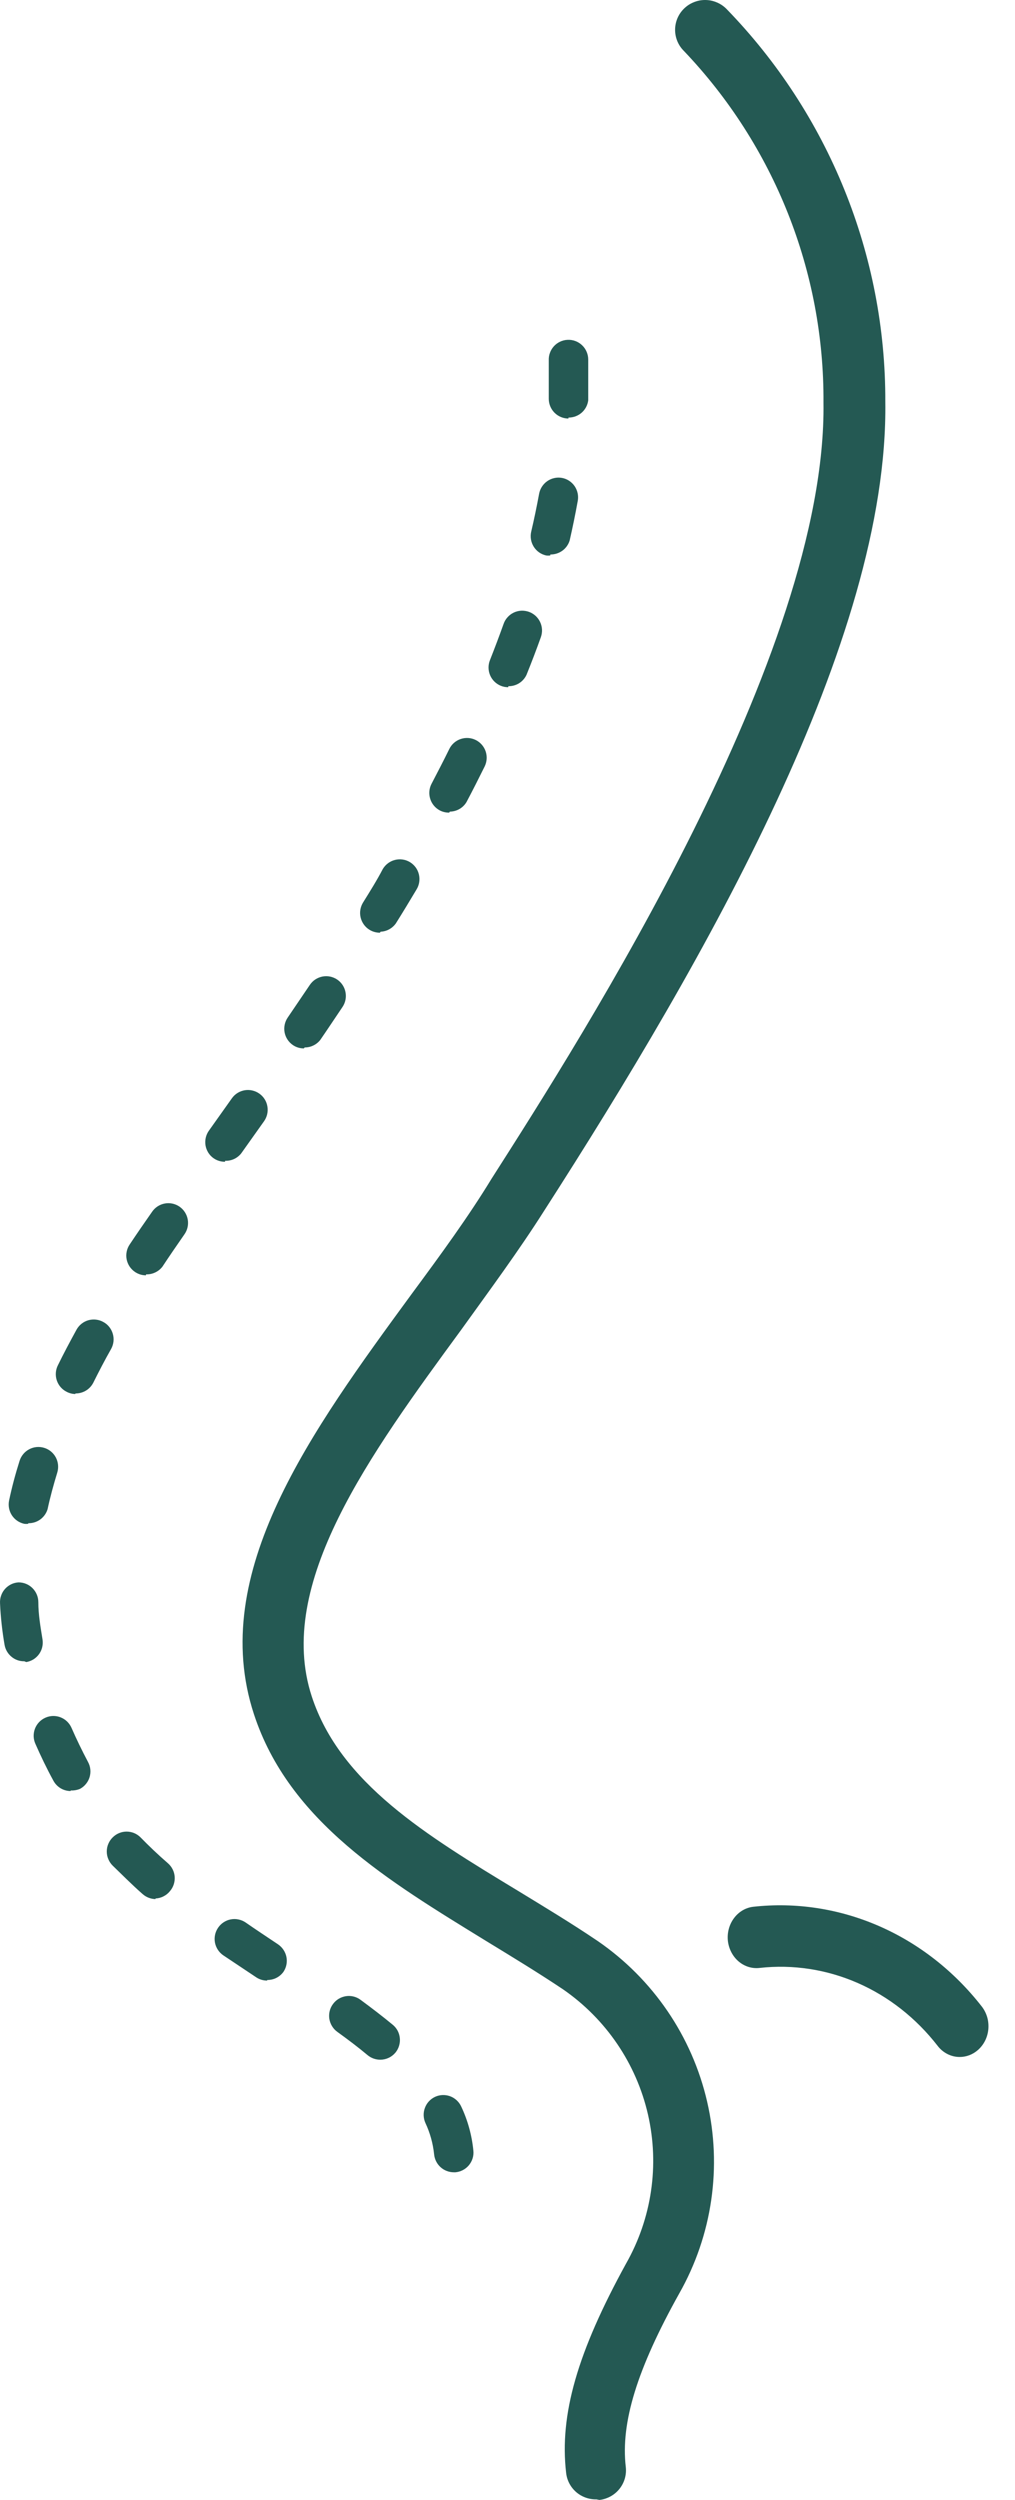 <svg width="26" height="64" viewBox="0 0 26 64" fill="none" xmlns="http://www.w3.org/2000/svg">
<path d="M15.279 63.985C15.088 63.99 14.902 63.923 14.758 63.798C14.614 63.672 14.523 63.498 14.502 63.309C14.328 61.815 14.793 60.214 16.035 57.953C16.695 56.793 16.896 55.431 16.598 54.131C16.3 52.832 15.525 51.691 14.425 50.93C13.787 50.503 13.102 50.087 12.443 49.685C9.964 48.16 7.404 46.636 6.504 43.882C5.319 40.269 7.976 36.635 10.547 33.124C11.298 32.108 12.003 31.142 12.591 30.177C14.941 26.497 21.186 16.731 21.094 10.302C21.115 6.956 19.833 3.731 17.517 1.303C17.373 1.16 17.293 0.966 17.293 0.764C17.293 0.562 17.373 0.368 17.517 0.225C17.588 0.154 17.673 0.097 17.767 0.059C17.86 0.02 17.96 0 18.061 0C18.163 0 18.263 0.02 18.356 0.059C18.45 0.097 18.534 0.154 18.606 0.225C21.229 2.922 22.69 6.53 22.678 10.282C22.765 16.38 18.079 24.556 13.94 30.995C13.296 32.011 12.545 33.027 11.814 34.044C9.468 37.245 7.046 40.558 7.986 43.429C8.712 45.65 10.925 46.987 13.265 48.404C13.94 48.816 14.64 49.238 15.309 49.69C16.727 50.664 17.727 52.13 18.113 53.8C18.5 55.469 18.246 57.222 17.399 58.715C16.321 60.646 15.897 62.018 16.03 63.156C16.053 63.357 15.995 63.559 15.868 63.717C15.742 63.875 15.557 63.977 15.355 64L15.279 63.985Z" fill="#245953"/>
<path d="M24.581 52.66C24.473 52.66 24.366 52.634 24.268 52.584C24.17 52.534 24.083 52.462 24.015 52.371C23.465 51.664 22.763 51.112 21.969 50.765C21.175 50.418 20.314 50.286 19.461 50.38C19.268 50.404 19.073 50.344 18.921 50.215C18.768 50.085 18.669 49.895 18.645 49.687C18.623 49.48 18.679 49.271 18.8 49.108C18.921 48.944 19.097 48.839 19.29 48.815C20.388 48.693 21.496 48.863 22.518 49.309C23.54 49.755 24.445 50.464 25.153 51.373C25.214 51.453 25.26 51.545 25.289 51.644C25.317 51.743 25.326 51.847 25.317 51.95C25.307 52.054 25.279 52.154 25.233 52.245C25.187 52.336 25.125 52.416 25.05 52.482C24.918 52.598 24.752 52.661 24.581 52.66Z" fill="#245953"/>
<path d="M11.626 55.612C11.499 55.612 11.377 55.565 11.284 55.48C11.19 55.395 11.132 55.277 11.12 55.151C11.091 54.873 11.016 54.603 10.898 54.351C10.843 54.23 10.837 54.092 10.883 53.967C10.928 53.841 11.021 53.739 11.141 53.682C11.262 53.625 11.401 53.619 11.527 53.664C11.653 53.71 11.756 53.804 11.813 53.925C11.982 54.282 12.088 54.666 12.126 55.06C12.133 55.126 12.126 55.193 12.106 55.257C12.086 55.321 12.054 55.38 12.011 55.432C11.968 55.483 11.916 55.525 11.857 55.556C11.798 55.587 11.733 55.606 11.666 55.612H11.626ZM9.741 52.73C9.623 52.73 9.508 52.689 9.417 52.614C9.175 52.411 8.912 52.213 8.639 52.016C8.585 51.977 8.539 51.927 8.505 51.87C8.47 51.814 8.447 51.75 8.436 51.684C8.426 51.619 8.429 51.551 8.444 51.487C8.46 51.422 8.488 51.361 8.528 51.307C8.567 51.253 8.616 51.207 8.673 51.172C8.73 51.138 8.793 51.114 8.858 51.104C8.924 51.093 8.991 51.096 9.056 51.112C9.121 51.128 9.182 51.156 9.235 51.196C9.523 51.408 9.801 51.621 10.059 51.834C10.111 51.876 10.153 51.928 10.185 51.986C10.216 52.045 10.236 52.11 10.242 52.176C10.249 52.242 10.242 52.309 10.223 52.373C10.204 52.437 10.172 52.496 10.13 52.548C10.082 52.605 10.023 52.651 9.956 52.682C9.888 52.714 9.815 52.73 9.741 52.73ZM6.845 50.704C6.746 50.705 6.649 50.677 6.567 50.623L5.717 50.056C5.607 49.98 5.531 49.863 5.506 49.731C5.482 49.599 5.51 49.463 5.586 49.352C5.623 49.297 5.671 49.249 5.726 49.213C5.782 49.176 5.844 49.15 5.909 49.138C5.974 49.125 6.041 49.125 6.106 49.139C6.172 49.152 6.234 49.178 6.289 49.215C6.567 49.408 6.845 49.59 7.123 49.777C7.233 49.852 7.31 49.967 7.337 50.098C7.363 50.229 7.337 50.365 7.264 50.476C7.217 50.543 7.154 50.597 7.08 50.635C7.007 50.672 6.926 50.69 6.845 50.689V50.704ZM3.984 48.618C3.863 48.616 3.746 48.571 3.655 48.491C3.377 48.248 3.119 47.985 2.887 47.762C2.839 47.715 2.801 47.658 2.775 47.596C2.748 47.534 2.735 47.467 2.735 47.4C2.735 47.332 2.748 47.265 2.775 47.203C2.801 47.141 2.839 47.085 2.887 47.038C2.982 46.943 3.11 46.89 3.243 46.89C3.377 46.89 3.505 46.943 3.6 47.038C3.812 47.255 4.044 47.478 4.302 47.701C4.403 47.789 4.466 47.914 4.475 48.047C4.484 48.181 4.441 48.314 4.353 48.415C4.308 48.471 4.252 48.516 4.188 48.548C4.125 48.581 4.055 48.599 3.984 48.602V48.618ZM1.81 45.852C1.719 45.852 1.629 45.827 1.551 45.78C1.473 45.733 1.409 45.665 1.366 45.584C1.194 45.27 1.042 44.951 0.906 44.642C0.879 44.581 0.864 44.516 0.862 44.449C0.861 44.383 0.872 44.316 0.896 44.254C0.92 44.192 0.956 44.135 1.002 44.087C1.048 44.039 1.103 44.001 1.163 43.974C1.224 43.947 1.29 43.932 1.356 43.93C1.422 43.929 1.489 43.94 1.55 43.964C1.612 43.988 1.669 44.024 1.717 44.07C1.765 44.116 1.804 44.171 1.831 44.232C1.957 44.52 2.099 44.814 2.255 45.108C2.287 45.167 2.307 45.231 2.314 45.298C2.321 45.364 2.314 45.432 2.295 45.496C2.276 45.56 2.244 45.619 2.201 45.671C2.159 45.723 2.107 45.765 2.048 45.797C1.973 45.827 1.892 45.841 1.81 45.837V45.852ZM0.623 42.53C0.502 42.532 0.385 42.491 0.293 42.413C0.2 42.336 0.138 42.229 0.117 42.11C0.056 41.758 0.017 41.403 0.001 41.046C-0.003 40.98 0.006 40.913 0.028 40.85C0.049 40.787 0.083 40.729 0.127 40.679C0.171 40.629 0.225 40.589 0.285 40.559C0.345 40.53 0.41 40.513 0.476 40.51C0.61 40.51 0.739 40.563 0.833 40.658C0.928 40.753 0.982 40.882 0.982 41.016C0.982 41.33 1.037 41.649 1.088 41.963C1.099 42.029 1.098 42.096 1.083 42.162C1.069 42.227 1.041 42.289 1.003 42.343C0.964 42.398 0.915 42.444 0.859 42.48C0.802 42.515 0.739 42.539 0.673 42.55L0.623 42.53ZM0.724 39.01C0.689 39.015 0.653 39.015 0.618 39.01C0.488 38.981 0.375 38.902 0.303 38.791C0.231 38.679 0.206 38.543 0.233 38.413C0.304 38.074 0.395 37.734 0.501 37.4C0.541 37.272 0.63 37.164 0.748 37.102C0.867 37.039 1.005 37.026 1.133 37.066C1.261 37.105 1.368 37.194 1.431 37.313C1.493 37.432 1.506 37.57 1.467 37.699C1.371 38.013 1.285 38.327 1.219 38.636C1.187 38.742 1.121 38.834 1.032 38.899C0.942 38.964 0.834 38.998 0.724 38.995V39.01ZM1.932 35.688C1.854 35.687 1.778 35.668 1.709 35.632C1.589 35.573 1.498 35.468 1.455 35.34C1.413 35.213 1.422 35.074 1.482 34.954C1.628 34.655 1.79 34.351 1.962 34.037C2.028 33.92 2.137 33.835 2.266 33.798C2.395 33.763 2.533 33.779 2.649 33.845C2.708 33.877 2.759 33.92 2.8 33.972C2.841 34.024 2.872 34.084 2.89 34.148C2.909 34.212 2.914 34.279 2.907 34.345C2.899 34.411 2.879 34.475 2.847 34.533C2.68 34.827 2.528 35.121 2.387 35.404C2.343 35.487 2.277 35.556 2.197 35.603C2.117 35.65 2.025 35.675 1.932 35.673V35.688ZM3.741 32.649C3.64 32.65 3.542 32.62 3.458 32.563C3.403 32.526 3.356 32.478 3.319 32.423C3.282 32.367 3.257 32.305 3.244 32.24C3.231 32.174 3.232 32.107 3.245 32.042C3.258 31.977 3.284 31.915 3.322 31.859C3.504 31.586 3.696 31.307 3.898 31.019C3.974 30.909 4.091 30.834 4.223 30.81C4.355 30.786 4.49 30.816 4.6 30.892C4.71 30.969 4.785 31.086 4.809 31.218C4.833 31.35 4.803 31.486 4.727 31.596C4.53 31.88 4.338 32.158 4.161 32.427C4.112 32.491 4.048 32.542 3.975 32.576C3.902 32.611 3.822 32.627 3.741 32.624V32.649ZM5.763 29.742C5.658 29.743 5.556 29.711 5.47 29.651C5.415 29.613 5.369 29.563 5.334 29.507C5.299 29.45 5.275 29.387 5.264 29.321C5.254 29.255 5.256 29.188 5.271 29.123C5.287 29.058 5.314 28.996 5.354 28.942L5.94 28.117C5.979 28.062 6.028 28.016 6.084 27.981C6.141 27.946 6.204 27.922 6.269 27.911C6.335 27.9 6.402 27.902 6.467 27.918C6.532 27.933 6.593 27.961 6.647 28C6.756 28.078 6.829 28.196 6.85 28.328C6.872 28.46 6.841 28.595 6.764 28.704L6.177 29.53C6.128 29.59 6.066 29.639 5.995 29.672C5.924 29.704 5.846 29.72 5.768 29.717L5.763 29.742ZM7.785 26.84C7.684 26.841 7.585 26.811 7.502 26.754C7.391 26.678 7.315 26.562 7.29 26.43C7.266 26.298 7.294 26.161 7.37 26.05L7.936 25.215C7.973 25.16 8.021 25.112 8.076 25.075C8.132 25.039 8.194 25.013 8.259 25C8.325 24.988 8.392 24.988 8.457 25.001C8.522 25.015 8.584 25.041 8.639 25.078C8.749 25.153 8.825 25.269 8.85 25.399C8.876 25.53 8.849 25.666 8.775 25.777C8.583 26.061 8.396 26.344 8.204 26.623C8.157 26.683 8.096 26.732 8.027 26.765C7.958 26.799 7.882 26.816 7.805 26.815L7.785 26.84ZM9.731 23.878C9.636 23.878 9.543 23.852 9.463 23.802C9.406 23.767 9.357 23.721 9.318 23.666C9.28 23.612 9.252 23.551 9.237 23.486C9.222 23.421 9.22 23.354 9.231 23.288C9.242 23.222 9.266 23.16 9.301 23.103C9.478 22.819 9.655 22.536 9.806 22.247C9.875 22.132 9.986 22.048 10.116 22.015C10.246 21.982 10.384 22.001 10.499 22.07C10.556 22.104 10.606 22.15 10.646 22.203C10.686 22.257 10.714 22.318 10.73 22.383C10.746 22.448 10.749 22.516 10.739 22.582C10.729 22.648 10.706 22.712 10.671 22.769C10.499 23.057 10.322 23.351 10.14 23.64C10.095 23.703 10.037 23.754 9.97 23.791C9.902 23.828 9.828 23.849 9.751 23.852L9.731 23.878ZM11.505 20.804C11.422 20.805 11.341 20.786 11.267 20.748C11.149 20.686 11.059 20.578 11.02 20.45C10.98 20.322 10.992 20.183 11.055 20.064C11.211 19.765 11.363 19.472 11.51 19.173C11.569 19.053 11.674 18.961 11.801 18.919C11.928 18.876 12.067 18.885 12.187 18.945C12.307 19.005 12.398 19.11 12.441 19.237C12.483 19.364 12.474 19.503 12.414 19.624C12.263 19.927 12.111 20.231 11.949 20.535C11.905 20.608 11.843 20.669 11.768 20.712C11.694 20.754 11.61 20.777 11.525 20.778L11.505 20.804ZM13.021 17.593C12.955 17.594 12.89 17.582 12.829 17.557C12.705 17.507 12.606 17.409 12.554 17.286C12.502 17.162 12.501 17.023 12.551 16.899C12.672 16.592 12.789 16.283 12.9 15.972C12.922 15.909 12.956 15.851 13.001 15.802C13.045 15.752 13.099 15.712 13.159 15.683C13.219 15.654 13.284 15.638 13.351 15.634C13.417 15.631 13.484 15.641 13.547 15.663C13.61 15.685 13.667 15.72 13.717 15.764C13.766 15.809 13.807 15.863 13.835 15.923C13.864 15.983 13.88 16.049 13.884 16.115C13.887 16.182 13.877 16.249 13.855 16.311C13.739 16.636 13.617 16.955 13.486 17.279C13.444 17.367 13.378 17.441 13.296 17.492C13.213 17.543 13.118 17.569 13.021 17.567V17.593ZM14.098 14.22C14.061 14.225 14.023 14.225 13.986 14.22C13.922 14.205 13.86 14.177 13.806 14.139C13.752 14.1 13.706 14.051 13.671 13.995C13.636 13.938 13.612 13.876 13.601 13.81C13.59 13.744 13.592 13.677 13.607 13.612C13.683 13.288 13.749 12.969 13.809 12.645C13.821 12.579 13.845 12.517 13.881 12.461C13.917 12.405 13.963 12.356 14.018 12.318C14.072 12.28 14.134 12.253 14.198 12.239C14.263 12.224 14.33 12.223 14.396 12.235C14.527 12.259 14.643 12.335 14.719 12.445C14.794 12.555 14.824 12.691 14.8 12.822C14.739 13.161 14.669 13.501 14.593 13.835C14.561 13.941 14.495 14.034 14.406 14.098C14.316 14.163 14.208 14.197 14.098 14.195V14.22ZM14.562 10.715C14.428 10.715 14.3 10.662 14.205 10.567C14.11 10.472 14.057 10.343 14.057 10.209C14.057 10.098 14.057 9.991 14.057 9.88C14.057 9.662 14.057 9.449 14.057 9.231C14.054 9.165 14.063 9.098 14.086 9.036C14.108 8.973 14.143 8.915 14.187 8.866C14.232 8.816 14.286 8.776 14.346 8.748C14.406 8.719 14.471 8.703 14.537 8.7C14.606 8.696 14.674 8.707 14.739 8.731C14.803 8.755 14.861 8.791 14.911 8.839C14.961 8.886 15 8.943 15.027 9.006C15.054 9.069 15.068 9.137 15.068 9.206C15.068 9.434 15.068 9.667 15.068 9.9C15.068 10.016 15.068 10.133 15.068 10.249C15.052 10.372 14.992 10.485 14.899 10.566C14.806 10.647 14.686 10.691 14.562 10.69V10.715Z" fill="#245953"/>
</svg>
